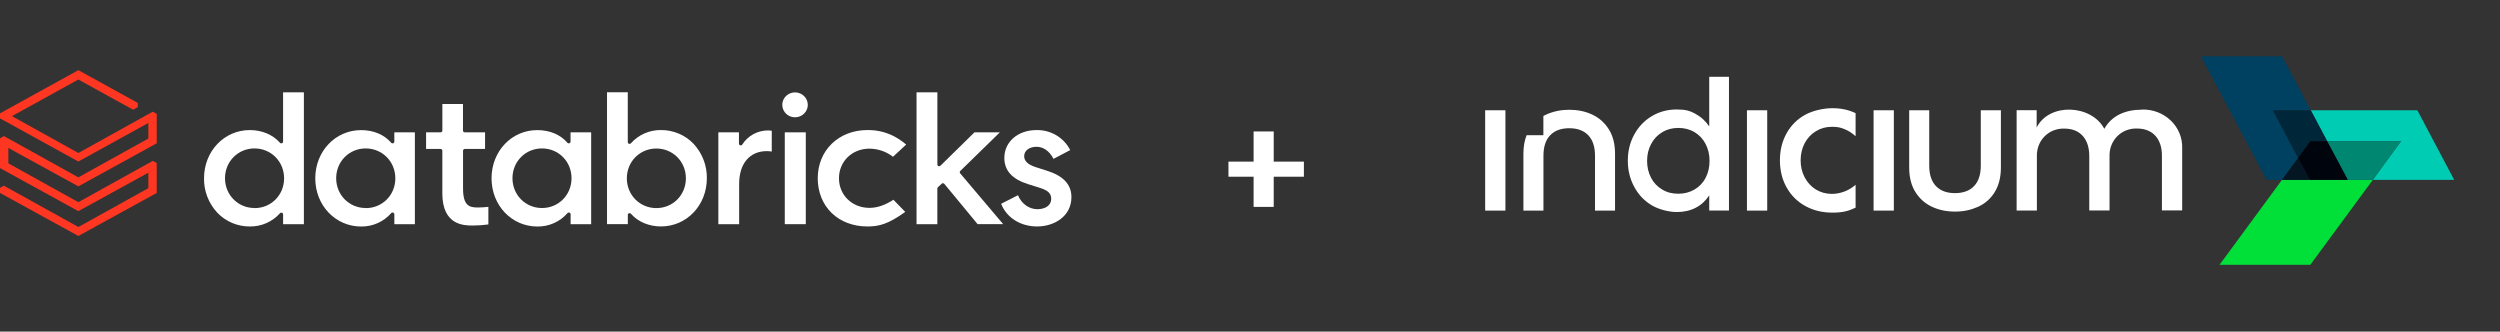 <svg xmlns="http://www.w3.org/2000/svg" width="392" height="52" viewBox="0 0 392 52" fill="none"><rect x="0" y="0" width="392" height="52" fill="#333333" stroke="none"/><rect x="196.565" y="20.612" width="3.154" height="11.829" fill="white"></rect><rect x="204.451" y="25.343" width="2.366" height="11.829" transform="rotate(90 204.451 25.343)" fill="white"></rect><mask id="mask0_43_28" style="mask-type:luminance" maskUnits="userSpaceOnUse" x="0" y="13" width="171" height="26"><path d="M170.96 13H0V39H170.96V13Z" fill="white"></path></mask><g mask="url(#mask0_43_28)"><path d="M47.649 35.15V14.473H44.387V22.206C44.387 22.262 44.369 22.316 44.336 22.361C44.303 22.407 44.257 22.442 44.204 22.461C44.15 22.48 44.092 22.483 44.037 22.469C43.981 22.455 43.932 22.425 43.895 22.383C42.791 21.12 41.066 20.395 39.181 20.395C35.148 20.395 31.992 23.716 31.992 27.953C31.957 29.942 32.699 31.87 34.066 33.345C34.718 34.033 35.509 34.581 36.39 34.954C37.27 35.327 38.221 35.516 39.181 35.511C40.073 35.522 40.958 35.342 41.772 34.984C42.586 34.627 43.311 34.099 43.895 33.44C43.932 33.397 43.981 33.366 44.037 33.351C44.093 33.337 44.151 33.34 44.206 33.359C44.26 33.378 44.306 33.413 44.339 33.459C44.372 33.506 44.39 33.561 44.389 33.617V35.157L47.649 35.15ZM39.909 32.618C37.316 32.618 35.28 30.565 35.28 27.946C35.28 25.327 37.314 23.274 39.909 23.274C42.504 23.274 44.547 25.331 44.547 27.96C44.547 30.588 42.513 32.632 39.916 32.632" fill="white"></path><path d="M65.053 35.15V20.751H61.831V22.206C61.831 22.262 61.813 22.317 61.78 22.363C61.746 22.41 61.699 22.445 61.645 22.464C61.591 22.483 61.532 22.485 61.477 22.471C61.422 22.456 61.373 22.424 61.336 22.381C60.24 21.106 58.567 20.402 56.622 20.402C52.592 20.402 49.434 23.723 49.434 27.96C49.434 32.197 52.592 35.518 56.622 35.518C57.518 35.53 58.405 35.348 59.22 34.985C60.035 34.623 60.758 34.089 61.336 33.421C61.373 33.377 61.423 33.346 61.478 33.331C61.534 33.316 61.593 33.319 61.648 33.338C61.702 33.358 61.749 33.393 61.782 33.439C61.815 33.485 61.833 33.54 61.834 33.596V35.159L65.053 35.15ZM57.344 32.618C54.751 32.618 52.712 30.565 52.712 27.946C52.712 25.327 54.746 23.274 57.344 23.274C59.941 23.274 61.989 25.331 61.989 27.96C61.989 30.588 59.955 32.632 57.358 32.632" fill="white"></path><path d="M92.696 35.15V20.751H89.462V22.206C89.462 22.262 89.444 22.317 89.411 22.362C89.378 22.408 89.331 22.443 89.277 22.462C89.223 22.481 89.165 22.483 89.109 22.469C89.054 22.454 89.004 22.424 88.967 22.381C87.874 21.106 86.198 20.402 84.253 20.402C80.221 20.392 77.074 23.713 77.074 27.96C77.074 32.206 80.232 35.518 84.263 35.518C85.158 35.53 86.045 35.348 86.86 34.985C87.675 34.623 88.398 34.089 88.977 33.421C89.014 33.378 89.063 33.348 89.119 33.333C89.174 33.319 89.233 33.321 89.287 33.34C89.341 33.359 89.387 33.394 89.421 33.44C89.454 33.486 89.472 33.54 89.472 33.596V35.159L92.696 35.15ZM84.986 32.618C82.394 32.618 80.355 30.565 80.355 27.946C80.355 25.327 82.389 23.274 84.986 23.274C87.584 23.274 89.616 25.327 89.616 27.946C89.616 30.565 87.582 32.618 84.986 32.618Z" fill="white"></path><path d="M98.619 33.44C98.65 33.428 98.683 33.423 98.716 33.423C98.757 33.423 98.797 33.432 98.834 33.448C98.871 33.464 98.904 33.488 98.93 33.518C100.034 34.784 101.759 35.506 103.645 35.506C107.675 35.506 110.833 32.188 110.833 27.951C110.866 25.961 110.125 24.034 108.759 22.558C108.107 21.87 107.316 21.322 106.435 20.95C105.555 20.577 104.604 20.387 103.645 20.392C102.752 20.381 101.867 20.561 101.053 20.919C100.239 21.277 99.514 21.804 98.93 22.464C98.894 22.507 98.844 22.537 98.789 22.552C98.733 22.566 98.674 22.564 98.621 22.545C98.567 22.526 98.52 22.491 98.487 22.445C98.454 22.399 98.436 22.345 98.436 22.289V14.464H95.18V35.14H98.443V33.697C98.443 33.641 98.46 33.587 98.493 33.541C98.526 33.494 98.573 33.459 98.626 33.44M98.287 27.96C98.287 25.341 100.321 23.288 102.916 23.288C105.511 23.288 107.548 25.341 107.548 27.96C107.548 30.579 105.514 32.63 102.916 32.63C100.319 32.63 98.287 30.57 98.287 27.96Z" fill="white"></path><path d="M120.224 23.697C120.488 23.694 120.752 23.718 121.011 23.769V20.505C120.832 20.47 120.651 20.453 120.469 20.452C119.651 20.445 118.845 20.645 118.129 21.033C117.414 21.421 116.814 21.984 116.389 22.666C116.357 22.718 116.309 22.757 116.252 22.779C116.196 22.802 116.133 22.805 116.074 22.789C116.015 22.773 115.963 22.739 115.925 22.691C115.888 22.644 115.868 22.586 115.868 22.526V20.751H112.636V35.15H115.899V28.818C115.899 25.658 117.548 23.697 120.224 23.697Z" fill="white"></path><path d="M126.347 20.751H123.054V35.15H126.347V20.751Z" fill="white"></path><path d="M124.662 14.487C124.266 14.487 123.88 14.601 123.551 14.816C123.222 15.03 122.966 15.335 122.815 15.692C122.664 16.049 122.624 16.441 122.702 16.82C122.779 17.199 122.97 17.546 123.249 17.819C123.529 18.092 123.885 18.278 124.273 18.353C124.661 18.428 125.063 18.389 125.428 18.241C125.794 18.093 126.106 17.842 126.325 17.521C126.544 17.2 126.661 16.822 126.661 16.436C126.66 15.919 126.449 15.423 126.074 15.058C125.7 14.692 125.192 14.487 124.662 14.487Z" fill="white"></path><path d="M136.023 20.392C131.504 20.392 128.221 23.571 128.221 27.96C128.221 30.089 128.989 32.015 130.387 33.382C131.785 34.749 133.783 35.509 135.999 35.509C137.828 35.509 139.254 35.154 141.941 33.228L140.088 31.32C138.769 32.176 137.541 32.593 136.336 32.593C133.609 32.593 131.551 30.597 131.551 27.951C131.551 25.304 133.609 23.308 136.336 23.308C137.676 23.321 138.974 23.769 140.025 24.581L142.087 22.666C139.683 20.627 137.477 20.39 136.023 20.39" fill="white"></path><path d="M147.664 28.8C147.715 28.754 147.783 28.729 147.852 28.728H147.871C147.91 28.732 147.947 28.742 147.982 28.759C148.016 28.777 148.047 28.801 148.071 28.83L153.288 35.145H157.294L150.551 27.177C150.507 27.125 150.484 27.058 150.488 26.989C150.491 26.921 150.52 26.857 150.57 26.809L156.774 20.751H152.795L147.452 25.994C147.412 26.031 147.363 26.056 147.31 26.066C147.256 26.076 147.201 26.07 147.151 26.049C147.1 26.029 147.058 25.994 147.027 25.95C146.997 25.906 146.981 25.854 146.98 25.801V14.473H143.713V35.15H146.975V29.539C146.977 29.5 146.986 29.463 147.004 29.429C147.021 29.395 147.046 29.364 147.077 29.341L147.664 28.8Z" fill="white"></path><path d="M162.619 35.509C165.294 35.509 168 33.928 168 30.906C168 28.936 166.739 27.578 164.142 26.763L162.364 26.195C161.172 25.805 160.59 25.248 160.59 24.489C160.59 23.621 161.386 23.016 162.527 23.016C163.611 23.016 164.578 23.706 165.188 24.913L167.807 23.532C167.323 22.573 166.569 21.769 165.634 21.213C164.699 20.658 163.621 20.374 162.527 20.395C159.604 20.395 157.481 22.236 157.481 24.754C157.481 26.749 158.704 28.098 161.219 28.878L163.027 29.447C164.307 29.842 164.83 30.335 164.83 31.152C164.83 32.369 163.673 32.802 162.68 32.802C161.356 32.802 160.187 31.964 159.616 30.611L156.976 31.955C157.851 34.148 160.01 35.509 162.633 35.509" fill="white"></path><path d="M74.099 35.361C74.928 35.363 75.756 35.307 76.577 35.193V32.431C76.034 32.495 75.488 32.529 74.941 32.535C73.616 32.535 72.605 32.305 72.605 29.529V23.619C72.608 23.549 72.638 23.482 72.69 23.433C72.742 23.384 72.811 23.357 72.883 23.357H76.058V20.749H72.883C72.846 20.75 72.809 20.744 72.774 20.73C72.74 20.717 72.708 20.698 72.681 20.672C72.654 20.647 72.633 20.617 72.618 20.583C72.604 20.55 72.596 20.514 72.596 20.478V16.303H69.362V20.478C69.362 20.55 69.332 20.62 69.28 20.671C69.227 20.723 69.156 20.751 69.081 20.751H66.809V23.357H69.079C69.116 23.356 69.152 23.363 69.186 23.377C69.22 23.39 69.251 23.41 69.277 23.436C69.303 23.461 69.324 23.491 69.338 23.524C69.352 23.557 69.359 23.592 69.359 23.628V30.326C69.359 35.361 72.801 35.361 74.097 35.361" fill="white"></path></g><path d="M357.825 28.188L348.034 41.506V41.518H362.259L372.062 28.2L372.074 28.188H357.825Z" fill="#00E039"></path><path d="M362.33 17.306L357.837 8.824H345.094L355.395 28.2H357.837L360.338 24.765L356.391 17.306H362.33Z" fill="#004060"></path><path d="M372.05 28.2H384.817L379.044 17.294H362.318L364.89 22.141H376.471L372.05 28.188V28.2Z" fill="#00CBB3"></path><path d="M362.33 17.294H356.379L360.327 24.765V24.776L362.259 22.141H364.902L362.33 17.294Z" fill="#002639"></path><path d="M364.878 22.129L368.126 28.2H372.062L376.483 22.141L376.495 22.129H364.878Z" fill="#008772"></path><path d="M360.338 24.765V24.753L357.825 28.188V28.2H362.199L360.338 24.765Z" fill="#031622"></path><path d="M364.902 22.141V22.129H362.259L360.326 24.753V24.765L362.176 28.2H362.187H368.138L364.902 22.141Z" fill="#00040D"></path><path d="M265.839 17.859C266.704 18.306 267.427 18.965 268.008 19.823V12.047H271.102V33.012H268.008V30.635C267.439 31.494 266.728 32.153 265.863 32.588C264.997 33.035 264.013 33.247 262.911 33.247C261.809 33.247 260.185 32.894 259.011 32.2C257.838 31.506 256.913 30.541 256.249 29.294C255.585 28.082 255.242 26.706 255.242 25.2C255.242 23.694 255.573 22.341 256.237 21.118C256.901 19.894 257.826 18.918 258.999 18.212C260.173 17.518 261.477 17.165 262.911 17.165C264.345 17.165 264.985 17.388 265.839 17.835V17.859ZM260.647 20.729C259.9 21.165 259.319 21.776 258.904 22.565C258.478 23.353 258.264 24.235 258.264 25.224C258.264 26.212 258.478 27.106 258.893 27.894C259.307 28.682 259.888 29.282 260.635 29.718C261.358 30.165 262.2 30.377 263.16 30.377C264.12 30.377 264.938 30.153 265.697 29.718C266.444 29.282 267.036 28.671 267.439 27.882C267.854 27.106 268.056 26.224 268.056 25.212C268.056 24.2 267.842 23.341 267.427 22.553C267.013 21.765 266.432 21.153 265.685 20.706C264.938 20.271 264.096 20.059 263.16 20.059C262.224 20.059 261.382 20.282 260.647 20.718V20.729ZM290.957 17.741C289.879 17.224 288.67 16.965 287.342 16.965C286.014 16.965 284.319 17.306 283.063 17.988C281.806 18.682 280.822 19.659 280.135 20.906C279.435 22.153 279.092 23.576 279.092 25.153C279.092 26.729 279.447 28.165 280.147 29.4C280.846 30.647 281.83 31.623 283.075 32.306C284.331 33 285.754 33.341 287.342 33.341C288.93 33.341 289.867 33.082 290.957 32.565V28.977C290.424 29.435 289.831 29.8 289.191 30.035C288.539 30.282 287.899 30.4 287.247 30.4C286.334 30.4 285.493 30.177 284.734 29.718C283.987 29.259 283.406 28.623 282.98 27.823C282.553 27.023 282.34 26.129 282.34 25.141C282.34 24.153 282.553 23.259 282.98 22.435C283.418 21.635 283.999 21.012 284.746 20.565C285.493 20.106 286.322 19.882 287.247 19.882C288.172 19.882 288.587 20 289.191 20.235C289.796 20.471 290.388 20.847 290.957 21.353V17.718V17.741ZM232.873 17.294V33.023H236.05V17.294H232.873ZM273.923 17.294V33.023H277.1V17.294H273.923ZM293.779 17.294V33.023H296.955V17.294H293.779ZM313.729 17.294H310.587V25.977C310.587 27.365 310.244 28.424 309.544 29.165C308.845 29.906 307.849 30.282 306.545 30.282C305.241 30.282 304.246 29.906 303.546 29.165C302.847 28.424 302.503 27.353 302.503 25.977V17.294H299.362V26.271C299.362 27.823 299.694 29.118 300.369 30.165C301.021 31.177 301.875 31.929 302.942 32.423C304.009 32.929 305.218 33.176 306.557 33.176C307.897 33.176 309.011 32.929 310.113 32.447C311.251 31.941 312.14 31.153 312.78 30.106C313.42 29.059 313.741 27.776 313.741 26.259V17.282L313.729 17.294ZM335.813 17.2C333.311 17.2 331.142 18.082 329.957 20.2C327.965 16.412 321.363 16.035 319.347 19.988V17.282H316.206V33.012H319.383V24.529C319.3 22.071 321.209 20.082 323.698 20.165C326.294 20.165 327.61 21.929 327.598 24.494V33H330.775V24.518C330.692 22.059 332.6 20.071 335.089 20.153C337.685 20.153 339.025 21.929 338.989 24.482V32.988H342.166V23.329C342.308 19.8 339.345 17.071 335.836 17.177L335.813 17.2ZM239.381 21.177C239.037 22.035 238.871 23.012 238.871 24.118V33.023H242.013V24.412C242.013 23.023 242.356 21.965 243.056 21.224C243.755 20.482 244.751 20.106 246.055 20.106C247.359 20.106 248.354 20.482 249.054 21.224C249.753 21.965 250.097 23.035 250.097 24.412V33.023H253.238V24.118C253.238 22.565 252.906 21.271 252.231 20.224C251.579 19.212 250.725 18.459 249.658 17.965C248.592 17.459 247.382 17.212 246.043 17.212C244.775 17.212 243.589 17.459 242.487 17.941C242.321 18.012 242.155 18.094 242.001 18.188V21.2H239.369L239.381 21.177Z" fill="white"></path><path d="M0 17.776V18.558L12.287 25.327L23.261 19.276L23.264 21.72L12.287 27.81L0.618 21.336L0 21.672V26.356L12.287 33.108L23.261 27.078L23.264 29.504L12.287 35.594L0.618 29.12L0 29.456V30.25L12.287 37L24.574 30.25V25.562L23.954 25.228L12.287 31.702L1.31 25.612V23.198L12.287 29.221L24.574 22.468V17.849L23.954 17.513L12.287 23.99L1.874 18.211L12.287 12.468L20.864 17.2L21.614 16.788V16.144L12.287 11L0 17.776Z" fill="#FF3621"></path></svg>